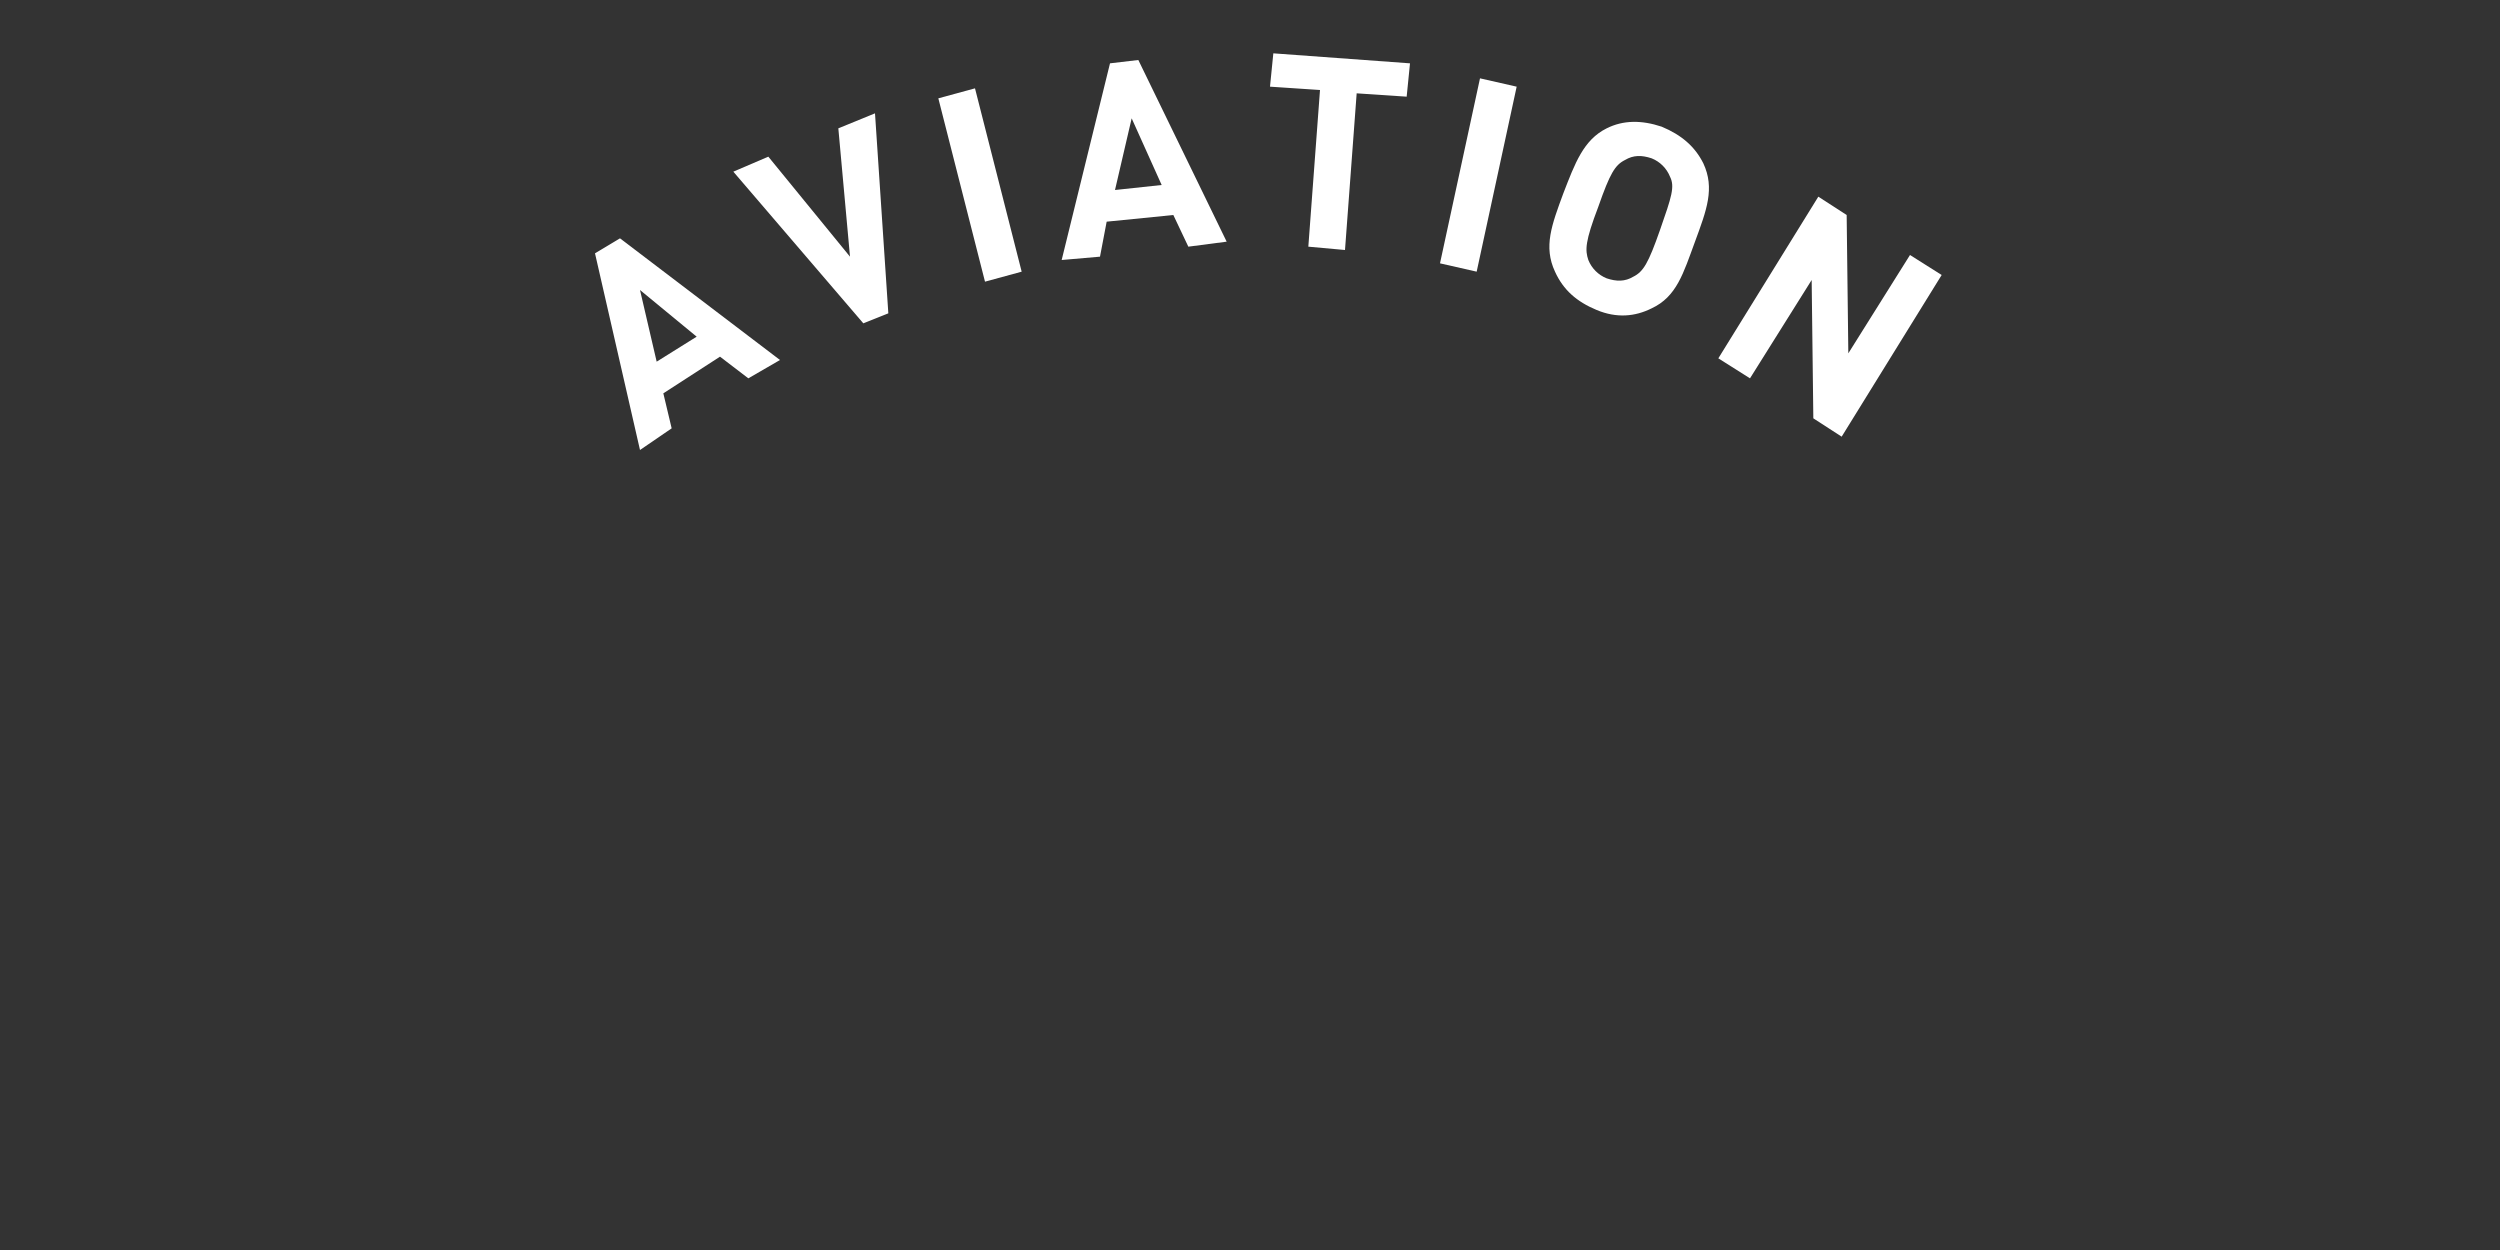 <?xml version="1.0" encoding="utf-8"?>
<!-- Generator: Adobe Illustrator 19.2.1, SVG Export Plug-In . SVG Version: 6.00 Build 0)  -->
<svg version="1.1" id="Layer_1" xmlns="http://www.w3.org/2000/svg" xmlns:xlink="http://www.w3.org/1999/xlink" x="0px" y="0px"
	 viewBox="0 0 150 75" style="enable-background:new 0 0 150 75;" xml:space="preserve">
<rect x="0" y="0" width="150" height="75" fill="#333333" stroke="none"/>
<style type="text/css">
	.st0{enable-background:new    ;}
	.st1{fill:#FFFFFF;}
</style>
<title>PRATER_ICONS_MASTER_RGB_Aviation Icon Circle White</title>
<g class="st0">
	<path class="st1" d="M44.9,22.7l-1.7-1.3l-3.4,2.2l0.5,2.1l-1.9,1.3l-2.7-11.8l1.5-0.9l9.6,7.3L44.9,22.7z M38.4,17.4l1,4.3
		l2.4-1.5L38.4,17.4z"/>
</g>
<g class="st0">
	<path class="st1" d="M53.3,18.8l-1.5,0.6L44,10.3l2.1-0.9l4.9,6l-0.7-7.7l2.2-0.9L53.3,18.8z"/>
</g>
<g class="st0">
	<path class="st1" d="M59.1,16.9l-2.8-11l2.2-0.6l2.8,11L59.1,16.9z"/>
</g>
<g class="st0">
	<path class="st1" d="M71.3,14.8l-0.9-1.9l-4,0.4L66,15.4l-2.3,0.2l2.9-11.8l1.7-0.2l5.3,10.9L71.3,14.8z M67.9,7.1l-1,4.3l2.8-0.3
		L67.9,7.1z"/>
</g>
<g class="st0">
	<path class="st1" d="M81.4,5.6L80.7,15l-2.2-0.2l0.7-9.4l-3-0.2l0.2-2l8.2,0.6l-0.2,2L81.4,5.6z"/>
</g>
<g class="st0">
	<path class="st1" d="M86.4,15.8l2.4-11.1l2.2,0.5l-2.4,11.1L86.4,15.8z"/>
</g>
<g class="st0">
	<path class="st1" d="M99.1,18.5c-1,0.5-2.1,0.6-3.3,0.1c-1.2-0.5-2-1.2-2.5-2.3c-0.7-1.5-0.2-2.8,0.5-4.7c0.7-1.8,1.2-3.2,2.6-3.9
		c1-0.5,2.1-0.5,3.3-0.1c1.2,0.5,2,1.2,2.5,2.2c0.7,1.5,0.2,2.8-0.5,4.7C101,16.4,100.6,17.8,99.1,18.5z M100.2,10.6
		c-0.2-0.5-0.6-0.9-1.1-1.1c-0.6-0.2-1.1-0.2-1.6,0.1c-0.6,0.3-0.9,0.8-1.6,2.8c-0.8,2.1-0.8,2.6-0.6,3.2c0.2,0.5,0.6,0.9,1.1,1.1
		c0.6,0.2,1.1,0.2,1.6-0.1c0.6-0.3,0.9-0.8,1.6-2.8S100.5,11.2,100.2,10.6z"/>
</g>
<g class="st0">
	<path class="st1" d="M108.8,25.1l-0.1-8.3l-3.7,5.9l-1.9-1.2l6-9.7l1.7,1.1l0.1,8.3l3.7-5.9l1.9,1.2l-6,9.7L108.8,25.1z"/>
</g>
</svg>
